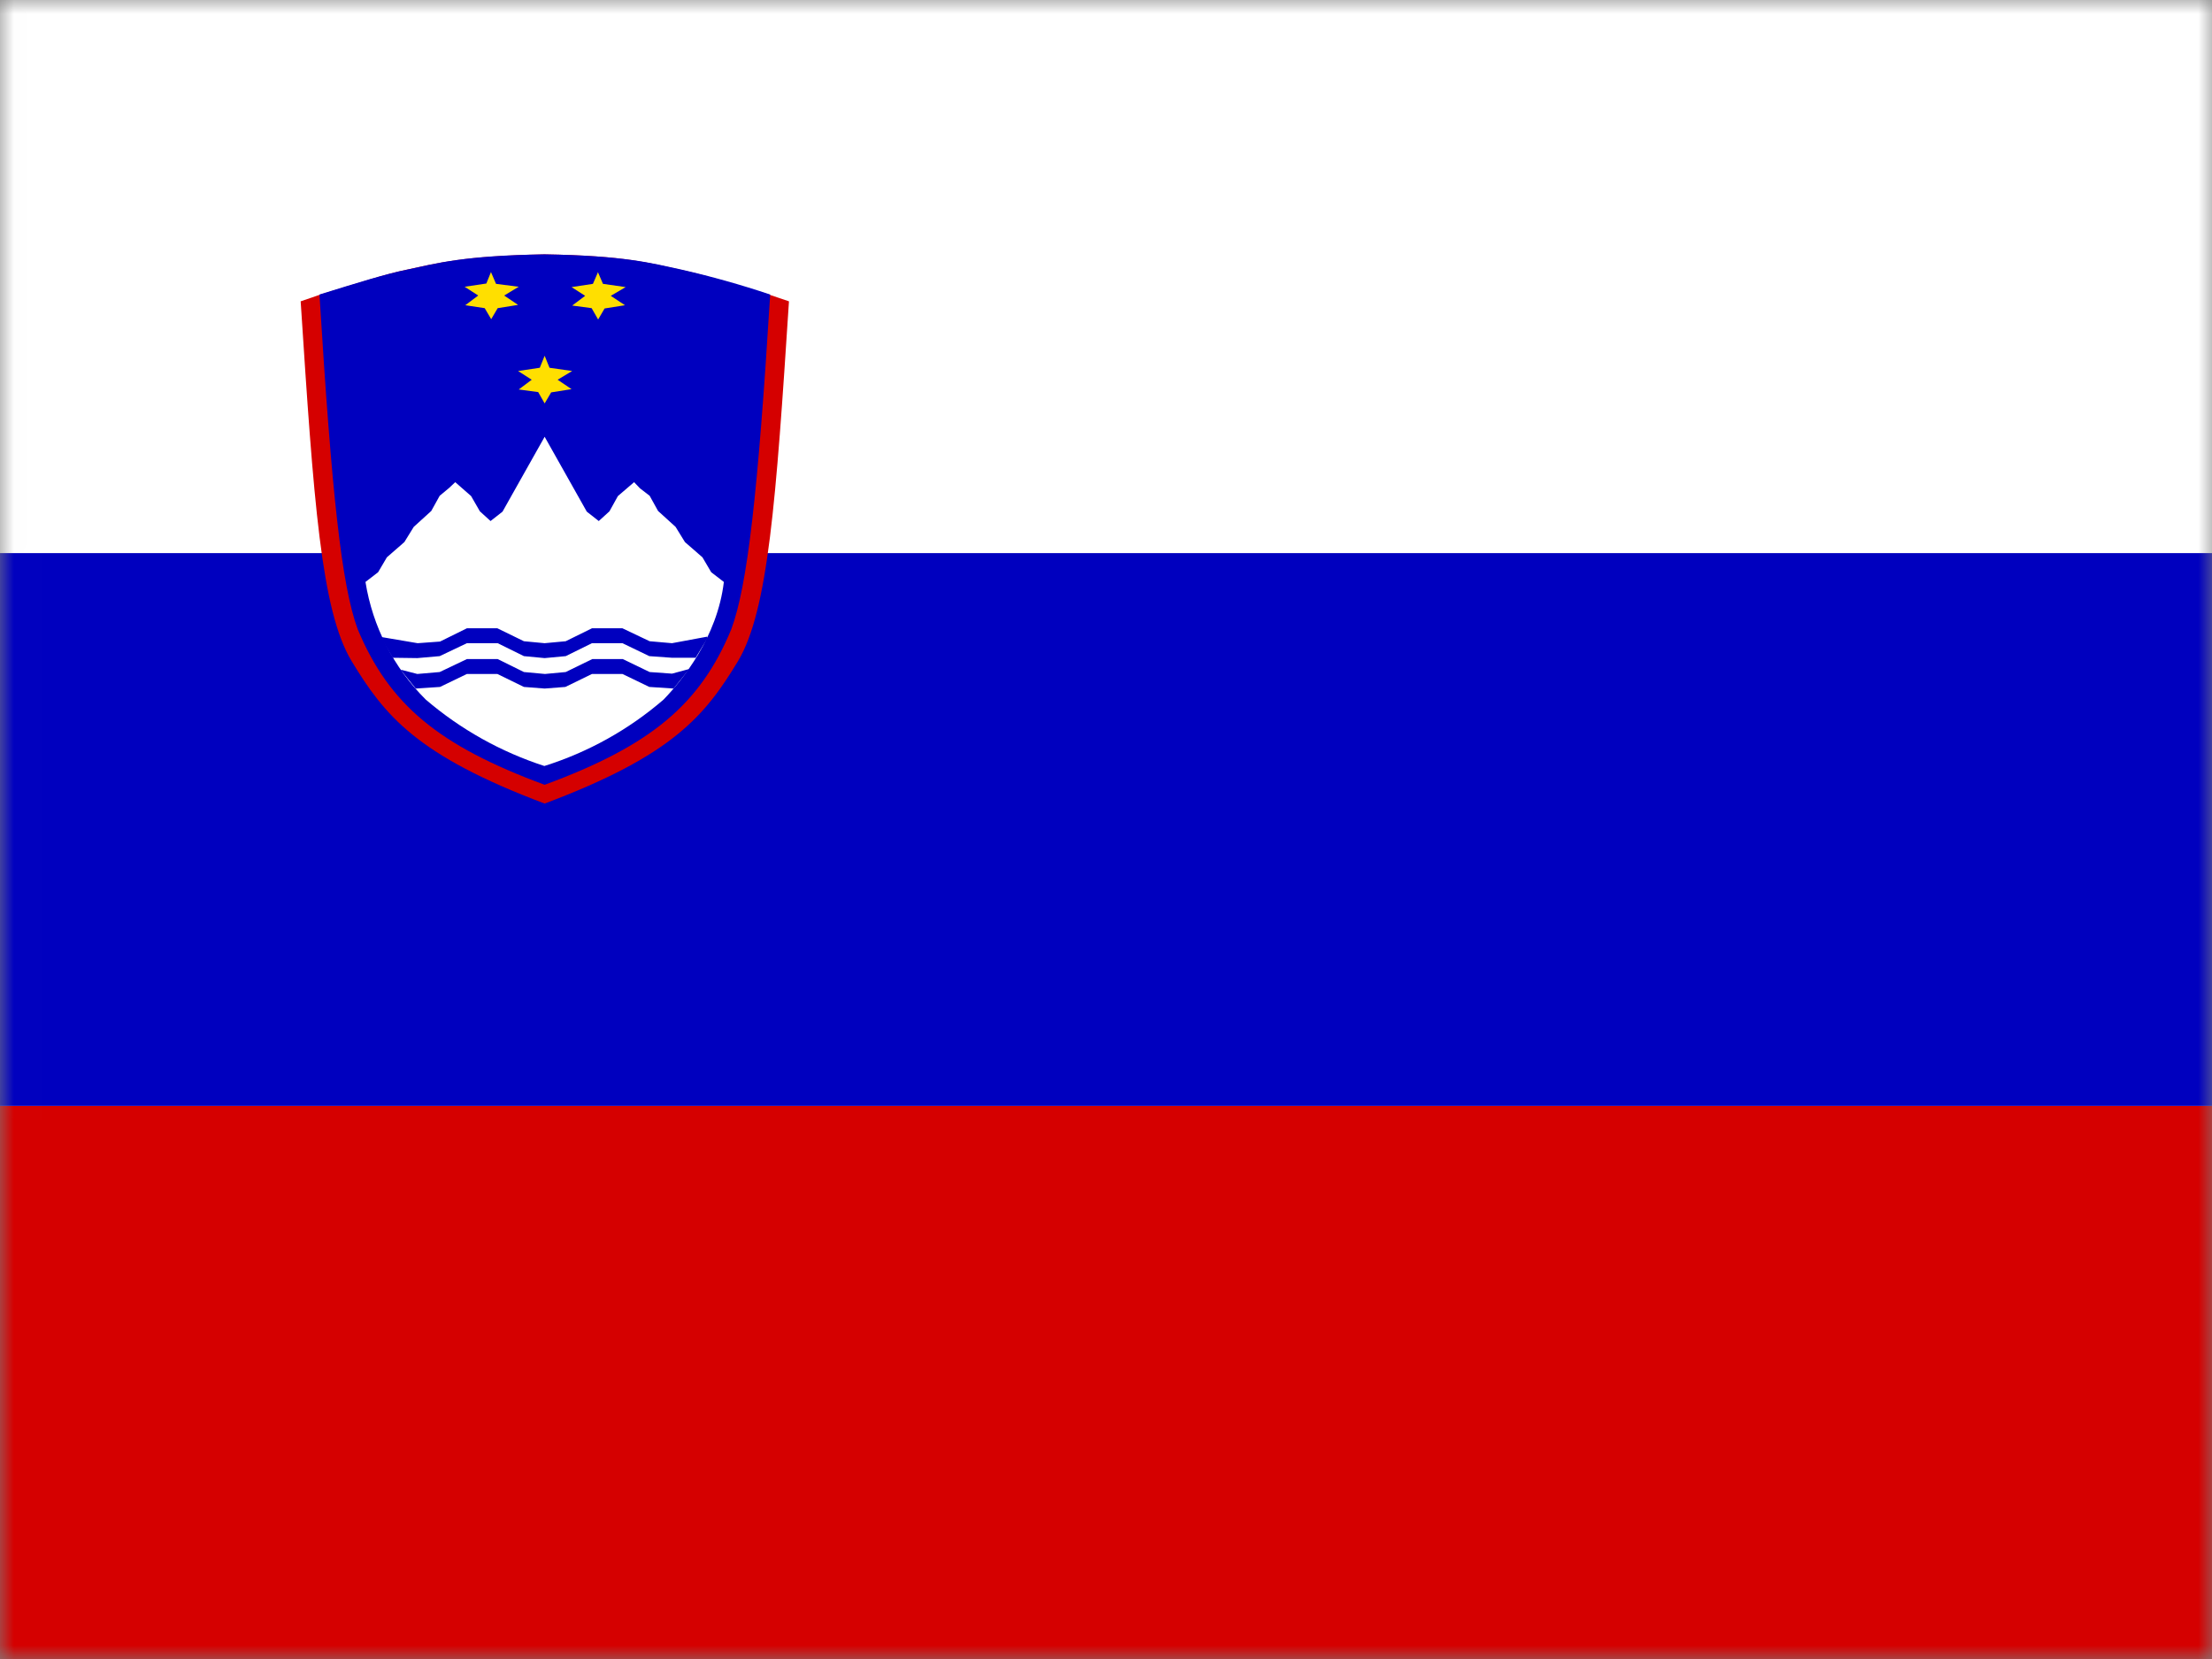 <svg width="80" height="60" viewBox="0 0 80 60" fill="none" xmlns="http://www.w3.org/2000/svg">
<rect x="0" y="0" width="80" height="60" fill="#808080" stroke="none"/>
<mask id="mask0_316_622" style="mask-type:luminance" maskUnits="userSpaceOnUse" x="0" y="0" width="80" height="60">
<path d="M0.012 0H80V60H0L0.012 0Z" fill="white"/>
</mask>
<g mask="url(#mask0_316_622)">
<path fill-rule="evenodd" clip-rule="evenodd" d="M-5.496 0H114.499V60H-5.496V0Z" fill="white"/>
<path fill-rule="evenodd" clip-rule="evenodd" d="M-5.496 39.996H114.499V60H-5.496V39.996Z" fill="#D50000"/>
<path fill-rule="evenodd" clip-rule="evenodd" d="M-5.496 20.004H114.499V39.996H-5.496V20.004Z" fill="#0000BF"/>
<path fill-rule="evenodd" clip-rule="evenodd" d="M28.534 10.898C28.065 18.117 27.784 22.078 26.694 23.906C25.499 25.875 24.35 27.316 19.698 29.062C15.058 27.316 13.909 25.875 12.714 23.906C11.613 22.078 11.343 18.117 10.874 10.898L11.554 10.664C12.937 10.242 13.968 9.902 14.73 9.75C15.82 9.516 16.757 9.258 19.687 9.199C22.616 9.246 23.554 9.527 24.643 9.762C25.393 9.926 26.471 10.23 27.842 10.664L28.534 10.898Z" fill="#D50000"/>
<path fill-rule="evenodd" clip-rule="evenodd" d="M27.854 10.664C27.409 17.871 27.034 21.176 26.448 22.758C25.323 25.477 23.542 26.965 19.698 28.383C15.855 26.965 14.074 25.477 12.937 22.758C12.351 21.164 11.999 17.871 11.554 10.652C12.914 10.23 13.968 9.902 14.73 9.75C15.82 9.516 16.757 9.246 19.687 9.199C22.616 9.246 23.554 9.516 24.643 9.75C25.728 9.997 26.8 10.298 27.854 10.652V10.664Z" fill="#0000BF"/>
<path fill-rule="evenodd" clip-rule="evenodd" d="M19.698 12.867L19.874 13.301L20.694 13.418L20.167 13.734L20.671 14.074L19.933 14.191L19.698 14.59L19.464 14.18L18.761 14.086L19.23 13.734L18.737 13.418L19.522 13.301L19.698 12.867Z" fill="#FFDF00"/>
<path fill-rule="evenodd" clip-rule="evenodd" d="M26.179 21.047L25.722 20.695L25.405 20.156L24.772 19.605L24.433 19.055L23.8 18.48L23.495 17.93L23.144 17.66L22.933 17.438L22.347 17.941L22.042 18.492L21.655 18.844L21.222 18.504L20.905 17.941L19.698 15.797L18.491 17.941L18.175 18.504L17.741 18.844L17.355 18.492L17.038 17.941L16.464 17.438L16.242 17.648L15.902 17.93L15.597 18.48L14.964 19.055L14.624 19.605L13.992 20.156L13.675 20.695L13.218 21.047C13.476 22.66 14.239 24.149 15.398 25.301C16.655 26.377 18.113 27.193 19.687 27.703C21.273 27.205 22.74 26.387 23.999 25.301C24.679 24.598 25.944 23.039 26.179 21.047Z" fill="white"/>
<path fill-rule="evenodd" clip-rule="evenodd" d="M21.62 9.832L21.807 10.266L22.628 10.383L22.089 10.699L22.604 11.039L21.866 11.156L21.632 11.555L21.397 11.145L20.694 11.051L21.163 10.699L20.671 10.383L21.444 10.266L21.632 9.832H21.62ZM17.753 9.832L17.94 10.266L18.761 10.371L18.233 10.688L18.737 11.027L17.999 11.145L17.765 11.543L17.53 11.145L16.827 11.039L17.296 10.688L16.804 10.371L17.589 10.254L17.765 9.82L17.753 9.832Z" fill="#FFDF00"/>
<path fill-rule="evenodd" clip-rule="evenodd" d="M25.171 23.789H24.304L23.483 23.73L22.511 23.262H21.409L20.46 23.73L19.698 23.801L18.948 23.73L17.999 23.262H16.886L15.902 23.73L15.093 23.801L14.203 23.789L13.781 23.062L13.793 23.039L15.105 23.262L15.914 23.203L16.886 22.723H17.988L18.948 23.191L19.698 23.262L20.46 23.191L21.409 22.723H22.511L23.495 23.191L24.304 23.262L25.569 23.027L25.593 23.074L25.159 23.789H25.171ZM15.046 24.902L15.914 24.844L16.886 24.375H17.988L18.948 24.844L19.698 24.902L20.448 24.844L21.409 24.375H22.511L23.483 24.844L24.362 24.902L24.925 24.199H24.913L24.304 24.363L23.495 24.305L22.523 23.836H21.421L20.46 24.305L19.71 24.375L18.948 24.305L17.999 23.836H16.886L15.902 24.305L15.093 24.375L14.507 24.223V24.246L15.035 24.902H15.046Z" fill="#0000BF"/>
</g>
</svg>
